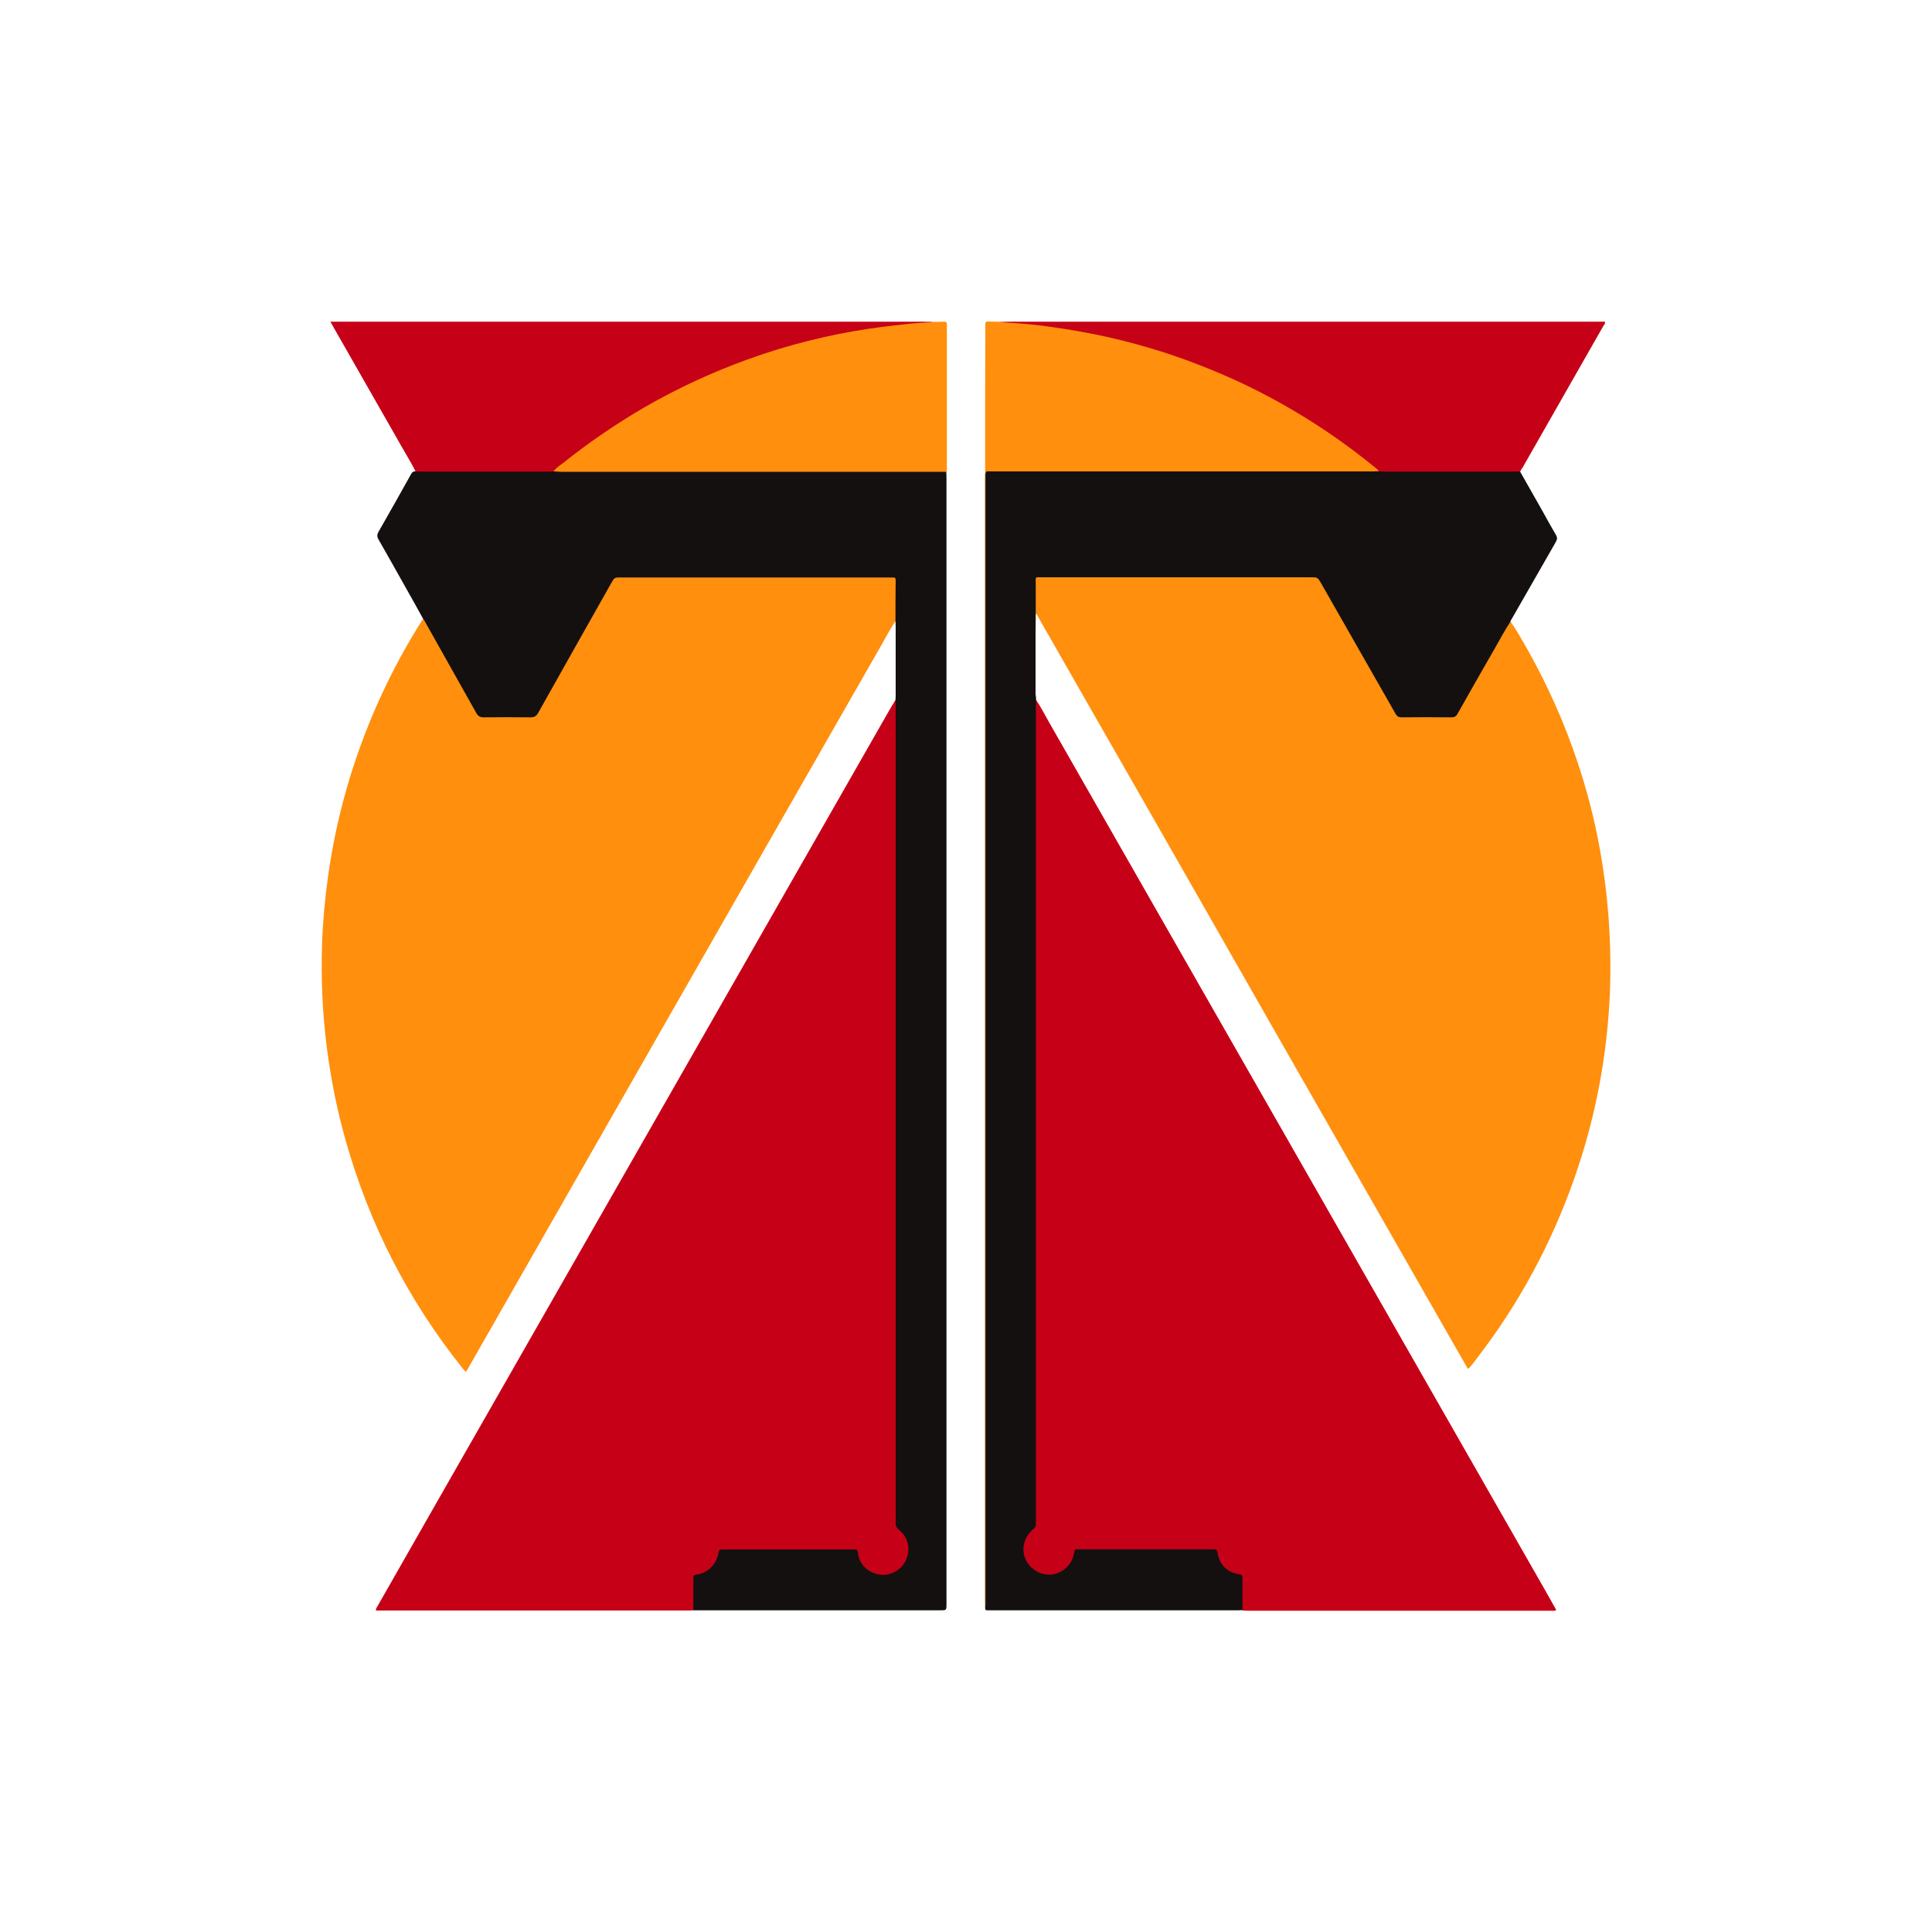 <?xml version="1.0" encoding="utf-8"?> <svg xmlns="http://www.w3.org/2000/svg" xmlns:xlink="http://www.w3.org/1999/xlink" version="1.1" id="Слой_1" x="0px" y="0px" viewBox="0 0 1000 1000" style="enable-background:new 0 0 1000 1000;" xml:space="preserve"> <style type="text/css"> .st0{fill:#FF8F0D;} .st1{fill:#C60117;} .st2{fill:#141010;} </style> <g> <path class="st0" d="M463.6,321.3c-2.7,4-5,8.4-7.4,12.6c-20.4,35.6-40.7,71.2-61.1,106.8c-16.9,29.6-33.9,59.3-50.8,88.9 c-16.3,28.6-32.7,57.2-49,85.8c-17.6,30.8-35.1,61.5-52.7,92.3c-0.4,0.8-0.9,1.5-1.4,2.4c-0.9-0.7-1.5-1.5-2.1-2.3 c-27.9-35-47.9-74.1-60.1-117.2c-4.4-15.5-7.6-31.3-9.7-47.4c-2.4-18.2-3.2-36.5-2.6-54.8c0.4-11.7,1.5-23.3,3.1-34.8 c4.3-30.7,12.7-60.1,25.2-88.5c6.9-15.6,14.9-30.6,24.1-45c1.3,0.3,1.7,1.4,2.2,2.4c8.1,14.2,16,28.4,24,42.6 c3.6,6.3,2.2,5.5,9.4,5.5c6.2,0,12.3-0.1,18.5,0.1c2.8,0.1,4.4-0.9,5.7-3.3c9.3-16.8,18.8-33.5,28.2-50.2c3-5.3,6-10.5,8.9-15.9 c1.2-2.2,2.8-3.2,5.4-3.2c46.4,0,92.8,0,139.1,0c3.4,0,3.8,0.4,3.9,3.9c0,5.4,0,10.7,0,16.1C464.3,319.3,464.5,320.4,463.6,321.3z"></path> <path class="st0" d="M781.9,321.8c3.3,4.7,6,9.6,8.8,14.5c10.3,18.4,18.9,37.5,25.6,57.5c5,14.8,8.9,29.9,11.7,45.2 c2,11.1,3.5,22.2,4.4,33.5c1.1,13.6,1.4,27.3,0.9,41c-1.4,33.1-7.5,65.3-18.5,96.6c-11.8,33.5-28.4,64.4-50.1,92.6 c-1.5,2-2.9,4-4.7,5.8c-0.7-0.5-1-1.3-1.4-2c-23.6-41.2-47.1-82.5-70.7-123.7c-20.8-36.4-41.6-72.7-62.3-109.1 c-20.8-36.4-41.6-72.9-62.5-109.3c-8.5-14.9-17-29.7-25.5-44.6c-0.4-0.8-0.8-1.6-1.5-2.2c-1-0.6-0.8-1.7-0.9-2.6 c0-4.6-0.1-9.1,0-13.7c0-2.7,0.5-3.2,3.2-3.3c0.7,0,1.4,0,2.2,0c45.7,0,91.3,0,137-0.1c3.6,0,5.6,1.2,7.4,4.3 c12.2,21.7,24.6,43.2,36.9,64.8c1.4,2.6,3.2,3.6,6.1,3.5c7.3-0.2,14.6-0.1,21.8,0c2.2,0,3.5-0.7,4.6-2.7 c8.1-14.3,16.3-28.6,24.5-42.9C779.8,323.9,780.1,322.2,781.9,321.8z"></path> <path class="st1" d="M536.3,362.3c2.4,3.6,4.4,7.4,6.5,11.2c41.5,72.6,83,145.3,124.6,218c43.7,76.5,87.4,153,131.1,229.4 c2.3,4.1,4.7,8.2,7,12.4c-0.9,0.7-1.8,0.4-2.6,0.4c-29.3,0-58.6,0-87.8,0c-23.1,0-46.2,0-69.4,0c-0.9,0-1.8-0.1-2.6-0.1 c-0.9-0.9-0.7-2.1-0.7-3.2c0-4,0-8,0-12c0-1.6-0.5-2.5-2.2-2.9c-5.7-1.4-9.3-5.1-10.7-10.8c-0.3-1.3-1.1-1.8-2.4-1.8 c-0.6,0-1.1,0-1.7,0c-21.5,0-43,0-64.6,0c-3.8,0-3.8,0.1-4.9,3.5c-1.7,5.4-6.8,9.2-12.1,9.5c-6.1,0.3-11.4-2.8-13.6-7.9 c-2.4-5.4-1.5-11.4,2.8-15.5c2-1.9,2.3-4,2.3-6.5c0-139.4,0-278.9,0-418.3C535.4,365.7,534.7,363.7,536.3,362.3z"></path> <path class="st1" d="M358.9,833.5c-0.7,0-1.4,0.1-2.2,0.1c-53.4,0-106.7,0-160.1,0c-0.6,0-1.3,0-2,0c-0.2-1.1,0.6-1.8,1-2.6 c10.5-18.5,21.1-36.9,31.6-55.4c40.5-70.9,81.1-141.9,121.6-212.8c37-64.8,74-129.5,111-194.3c1.2-2.1,2.4-4.1,3.7-6.2 c0.7,0.7,0.7,1.6,0.8,2.4c0.1,1.2,0,2.4,0,3.6c0,138.7,0,277.4,0,416.1c0,3.1,0.5,5.6,2.9,8.1c5.4,5.6,4.9,13.7-0.6,19.1 c-5.3,5.2-13.5,5.3-19.1,0.3c-1.9-1.8-3.3-4-3.9-6.5c-0.6-2.3-1.8-2.8-3.9-2.8c-19.3,0.1-38.6,0-57.8,0c-2.3,0-4.6,0-7,0 c-1.4,0-2.2,0.6-2.6,2c-1.4,5.7-5.1,9.3-10.8,10.8c-1.6,0.4-1.9,1.5-1.9,2.9c0,4,0,8,0,12C359.7,831.4,359.9,832.6,358.9,833.5z"></path> <path class="st2" d="M358.9,833.5c0-5.4,0-10.9,0-16.3c0-1.9,0-1.9,1.8-2.2c5.6-0.9,10-5.1,11.1-10.9c0.4-2.1,0.4-2.1,2.7-2.1 c7.8,0,15.7,0,23.5,0c14.2,0,28.3,0,42.5,0c0.6,0,1.3,0,1.9,0c1.1-0.1,1.5,0.3,1.6,1.5c0.7,5.4,3.8,9.1,8.8,10.9 c7,2.6,15.1-1.8,16.9-9.1c1.4-5.5-0.3-10.1-4.6-13.7c-1.1-0.9-1.6-1.8-1.5-3.2c0.1-0.8,0-1.6,0-2.4c0-139.8,0-279.6,0-419.4 c0-1.4,0-2.7-0.1-4.1c0-0.8,0.1-1.6,0.1-2.4c0-12.1,0-24.2,0-36.3c0-0.8-0.1-1.6-0.1-2.4c0-7,0-14.1,0.1-21.1c0-1-0.3-1.5-1.4-1.4 c-0.6,0.1-1.3,0-1.9,0c-46.4,0-92.8,0-139.2,0c-3,0-3,0-4.6,2.7c-12.7,22.5-25.4,45-38,67.5c-1,1.7-2.1,2.2-3.9,2.2 c-8.1-0.1-16.2-0.1-24.2,0c-1.9,0-3-0.6-3.9-2.3c-8.9-15.9-17.9-31.8-26.8-47.7c-0.2-0.4-0.5-0.8-0.8-1.2c-3-5.4-6-10.9-9.1-16.3 c-4.6-8.2-9.2-16.4-13.9-24.6c-0.8-1.4-0.8-2.5,0-3.9c5.6-9.8,11.2-19.7,16.7-29.6c0.5-0.9,1-1.8,2.3-1.7c0.8-0.6,1.8-0.6,2.7-0.6 c22.6,0,45.2,0,67.7,0c0.3,0,0.6,0,1,0.1c12.8-0.2,25.6-0.1,38.4-0.1c53.5,0,107,0,160.5,0c1.6,0,3.2-0.4,4.6,0.7 c0,0.9,0.1,1.8,0.1,2.6c0,194.5,0,389,0,583.5c0,3.3,0,3.3-3.3,3.3c-41.7,0-83.3,0-125,0C360.8,833.5,359.9,833.5,358.9,833.5z"></path> <path class="st2" d="M536.3,362.3c0,1.1-0.1,2.2-0.1,3.3c0,140.2,0,280.5,0,420.7c0,0.7,0,1.4,0,2.2c0.1,1.3-0.3,2.1-1.4,3 c-7.1,5.9-6.7,16.2,0.9,21.3c7.9,5.3,18.2,0.6,20.1-8.3c0.1-0.4,0.2-0.8,0.2-1.2c0.1-1.1,0.6-1.5,1.7-1.4c0.5,0.1,1,0,1.4,0 c22.6,0,45.3,0,67.9,0c0.6,0,1.1,0,1.7,0c0.9,0,1.2,0.3,1.4,1.2c1,6.8,4.9,10.8,11.6,11.8c1.2,0.2,1.4,0.8,1.4,1.7 c0,5.6,0,11.2,0,16.8c-0.8,0-1.6,0.1-2.4,0.1c-42.7,0-85.4,0-128.1,0c-0.6,0-1.3,0-1.9,0c-0.7-0.1-0.8-0.7-0.8-1.2 c0.1-1,0-2.1,0-3.1c0-193.9,0-387.8,0-581.6c0-4.1,0-4.2,4.3-4.2c65.3,0,130.7,0,196,0c1.1,0,2.2,0.2,3.4,0.1 c15.7-0.1,31.5,0,47.2-0.1c7.4,0,14.9,0,22.3,0c1.3,0,2.6-0.2,3.7,0.7c3.9,6.9,7.9,13.9,11.8,20.8c2.2,4,4.4,8,6.7,11.9 c0.8,1.3,0.8,2.3,0,3.7c-7.5,13-14.9,26.1-22.4,39.1c-0.4,0.8-1,1.5-1.2,2.3c-2.8,4.3-5.2,8.8-7.7,13.2 c-6.6,11.4-13.1,22.9-19.6,34.4c-0.8,1.4-1.7,1.8-3.2,1.8c-8.6-0.1-17.1-0.1-25.7,0c-1.6,0-2.4-0.5-3.2-1.9 c-12.8-22.5-25.7-45-38.5-67.5c-1.8-3.1-1.8-3.1-5.3-3.1c-46.5,0-92.9,0-139.4,0c-3.5,0-3-0.4-3,3.1c0,5.3,0,10.6,0,15.8 c0,3.6-0.1,7.2-0.1,10.8c0,10.3,0,20.6,0,30.9C536.2,360.3,536.3,361.3,536.3,362.3z"></path> <path class="st1" d="M786.9,244c-0.8,0-1.6,0.1-2.4,0.1c-22.6,0-45.3,0-67.9,0c-1,0-1.9-0.1-2.9-0.1c-3.9-2-6.9-5.1-10.3-7.7 c-13.7-10.5-28-19.9-43.1-28.2c-17.9-9.9-36.6-17.9-56-24.3c-19.5-6.5-39.4-11-59.7-13.8c-8.2-1.1-16.3-1.8-24.5-2.4 c-0.8-0.1-1.8,0.1-2.2-1c1.7,0,3.4-0.1,5-0.1c101.7,0,203.5,0,305.2,0c0.9,0,1.8,0,2.6,0c0.3,1-0.4,1.6-0.8,2.2 c-13.9,24.4-27.9,48.9-41.8,73.3C787.6,242.6,787.2,243.3,786.9,244z"></path> <path class="st1" d="M286.5,244c-0.6,0-1.3,0.1-1.9,0.1c-22.5,0-45.1,0-67.6,0c-0.6,0-1.3-0.1-1.9-0.1c-2.1-4.2-4.6-8.2-6.9-12.3 c-11.8-20.7-23.6-41.3-35.4-62c-0.5-0.9-1-1.9-1.8-3.2c1.2,0,2,0,2.7,0c101.4,0,202.8,0,304.2,0c1.5,0,3,0.1,4.6,0.1 c-0.3,1-1.2,0.9-2,1c-5.4,0.4-10.8,0.8-16.2,1.4c-13,1.4-25.8,3.5-38.5,6.4c-20.4,4.7-40.2,11.3-59.4,19.6 c-15.8,6.9-30.9,15-45.4,24.3c-11.3,7.2-22.1,15-32.4,23.5C287.9,243.3,287.2,243.6,286.5,244z"></path> <path class="st0" d="M517.8,166.5c2.3,0.6,4.8,0.5,7.1,0.7c5.7,0.4,11.3,0.9,16.9,1.7c8.9,1.2,17.8,2.7,26.6,4.5 c12,2.5,23.9,5.7,35.6,9.5c12.1,4,24,8.7,35.7,14c16.3,7.5,31.9,16.3,46.8,26.3c8.8,5.9,17.2,12.2,25.4,18.9 c0.7,0.5,1.3,1.2,1.9,1.8c-1.1,0-2.2,0.1-3.4,0.1c-65.6,0-131.2,0-196.8,0c-4,0-3.5-0.6-3.5,3.4c0,194.2,0,388.3,0,582.5 c0,0.8-0.1,1.6-0.1,2.4c0-0.8-0.1-1.6-0.1-2.4c0-194.2,0-388.4,0-582.6c0-26.1,0-52.1,0.1-78.2c0-0.5,0-1,0-1.4 c0-0.9,0.4-1.3,1.3-1.3C513.5,166.5,515.6,166.5,517.8,166.5z"></path> <path class="st0" d="M286.5,244c1.4-2,3.5-3.2,5.4-4.7c13.2-10.5,27.1-20,41.7-28.5c17-9.8,34.7-18,53.2-24.7 c10.7-3.9,21.5-7.2,32.5-9.9c10-2.5,20.1-4.5,30.2-6c7.3-1.1,14.5-1.9,21.8-2.7c2.9-0.3,5.7-0.4,8.6-0.6c0.9-0.1,1.8,0.1,2.6-0.3 c2.1,0,4.1,0,6.2-0.1c1,0,1.5,0.4,1.4,1.4c0,0.3,0,0.6,0,1c0,24.6,0,49.3,0,73.9c0,0.5-0.1,1-0.1,1.4c-66.7,0-133.4,0-200.1,0 C288.7,244.1,287.6,244,286.5,244z"></path> </g> </svg> 